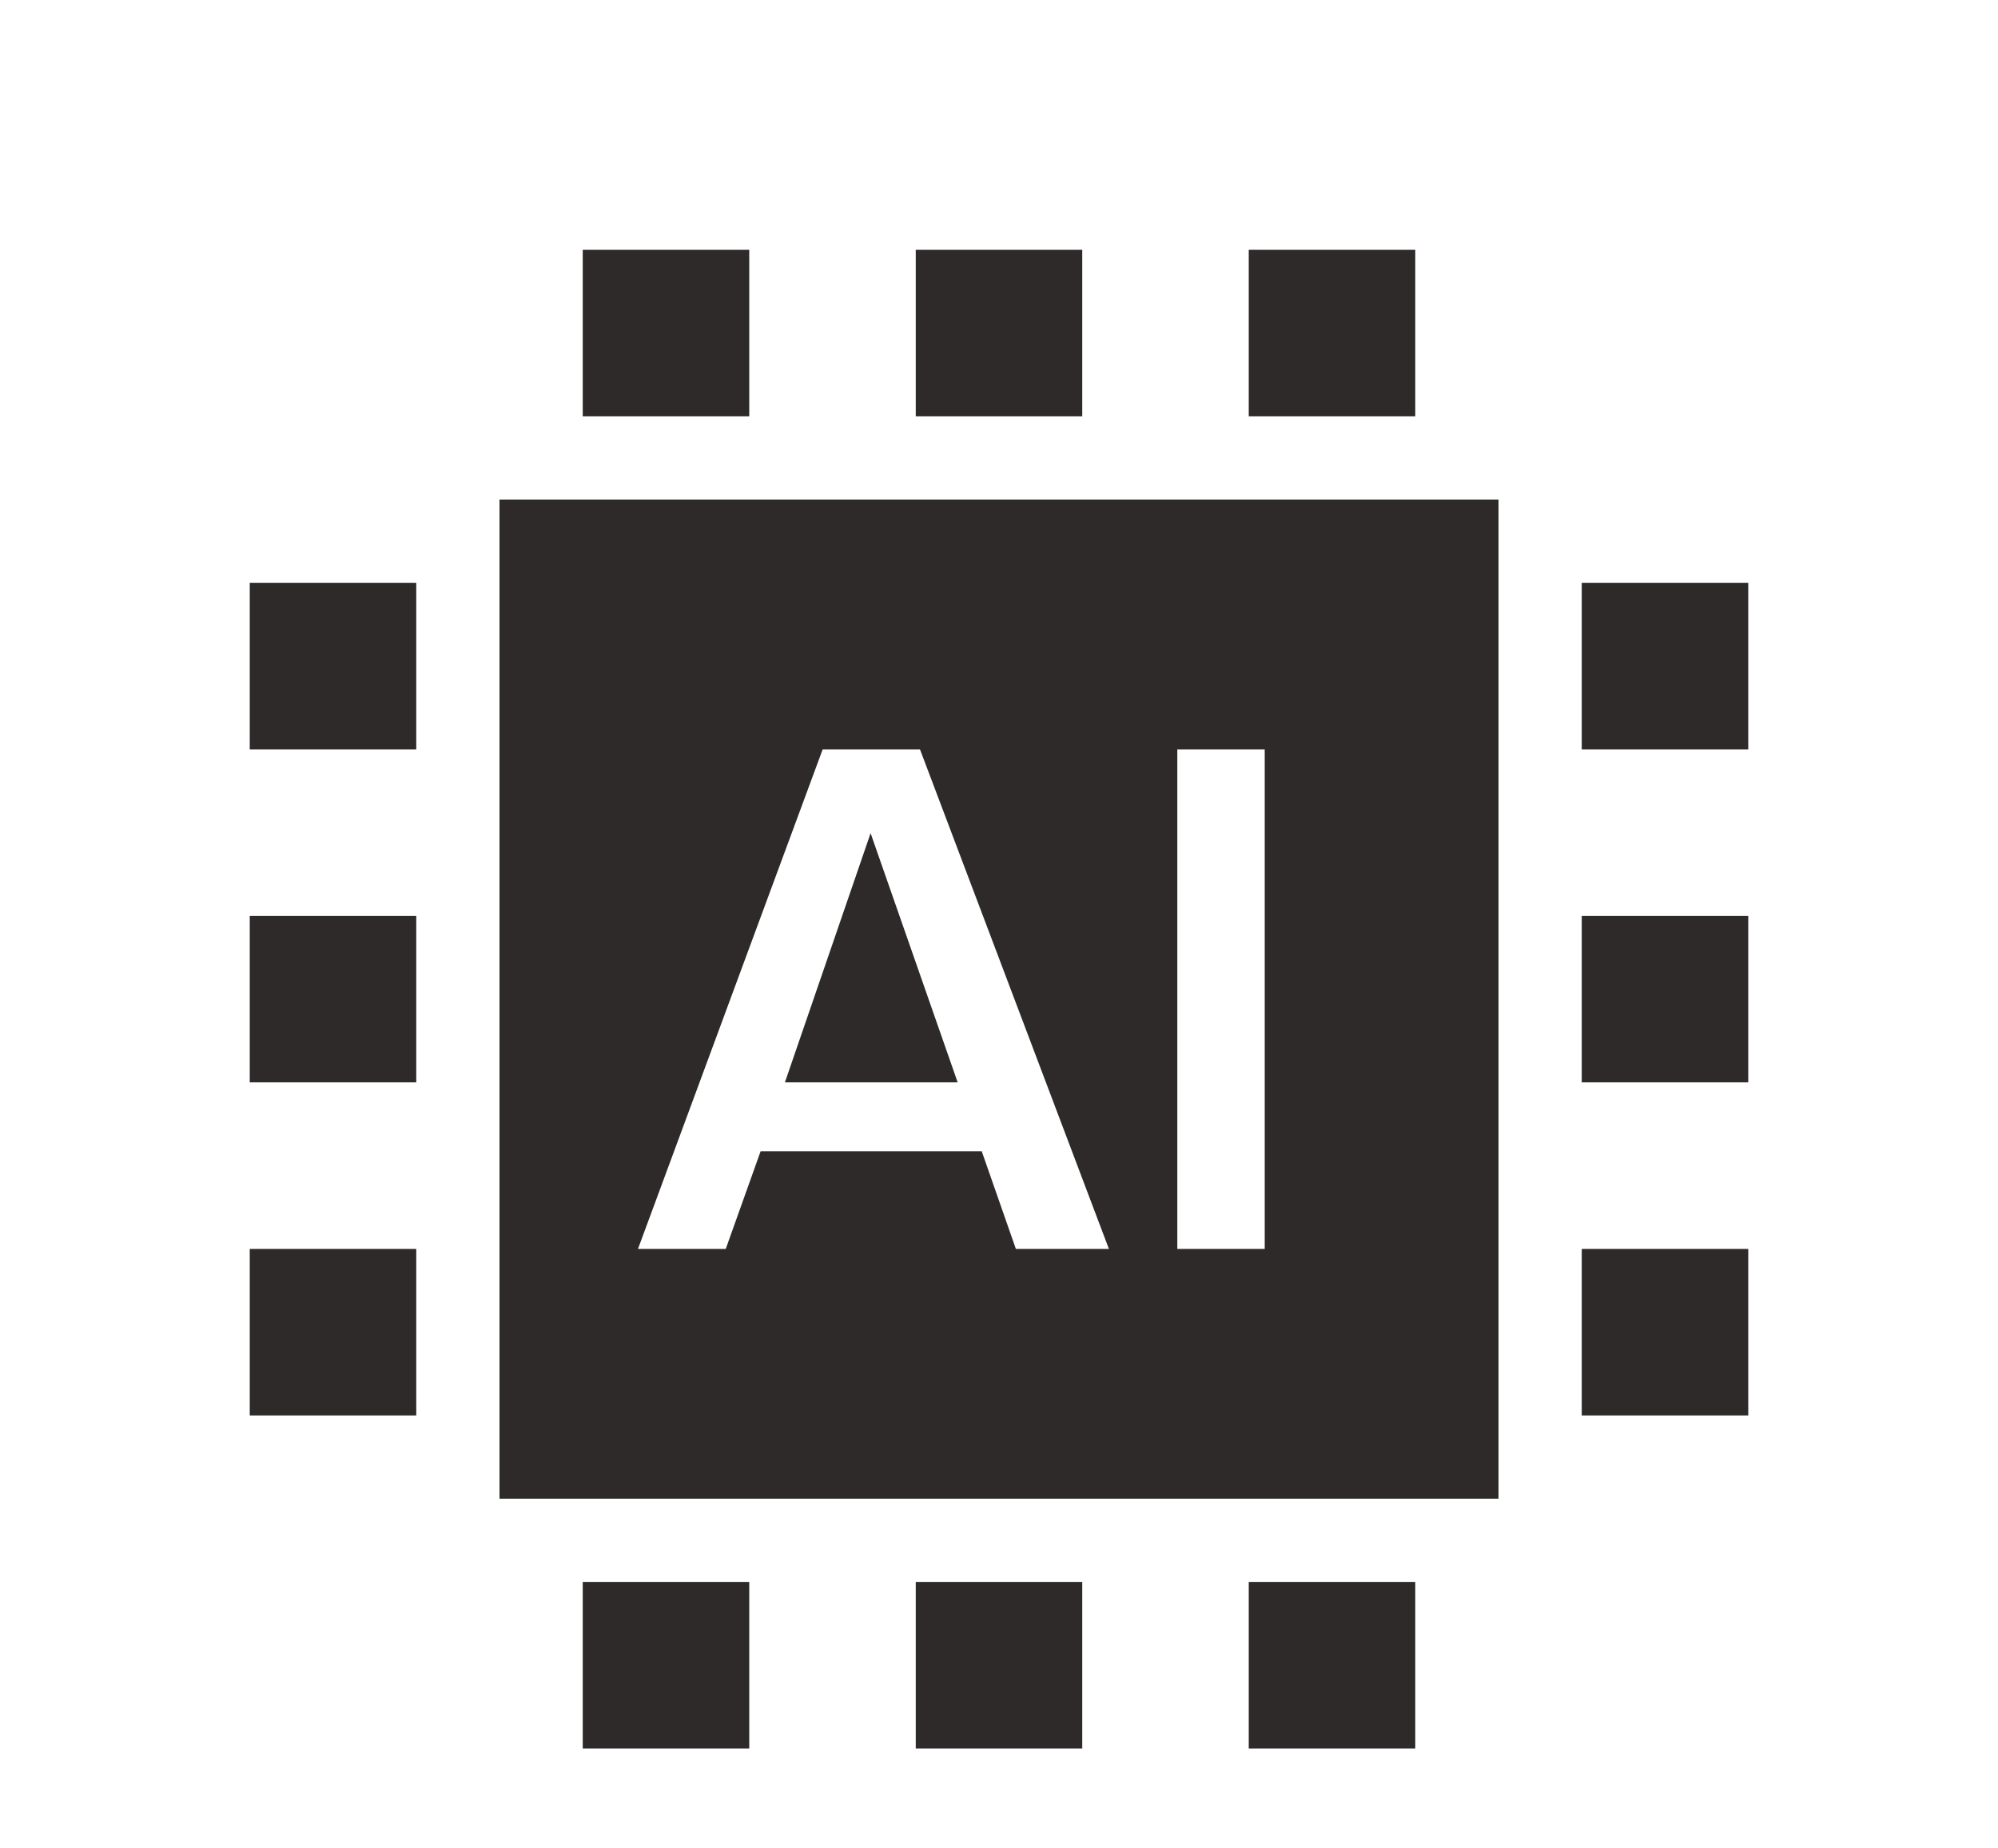 <svg width="173" height="160" viewBox="0 0 173 160" fill="none" xmlns="http://www.w3.org/2000/svg">
<g id="AI">
<g id="Page-1">
<g id="icon">
<path id="Combined-Shape" fill-rule="evenodd" clip-rule="evenodd" d="M129.75 43.25V129.75H43.25V43.25H129.75ZM79.657 64.875H71.233L55.24 108.125H62.84L65.859 99.67H85.005L87.96 108.125H96.017L79.657 64.875ZM109.508 64.875H101.939V108.125H109.508V64.875ZM75.382 72.131L82.921 93.708H67.962L75.382 72.131ZM136.958 108.125H151.375V122.542H136.958V108.125ZM50.458 136.958H64.875V151.375H50.458V136.958ZM79.292 136.958H93.708V151.375H79.292V136.958ZM50.458 21.625H64.875V36.042H50.458V21.625ZM108.125 136.958H122.542V151.375H108.125V136.958ZM79.292 21.625H93.708V36.042H79.292V21.625ZM108.125 21.625H122.542V36.042H108.125V21.625ZM136.958 79.292H151.375V93.708H136.958V79.292ZM21.625 108.125H36.042V122.542H21.625V108.125ZM136.958 50.458H151.375V64.875H136.958V50.458ZM21.625 79.292H36.042V93.708H21.625V79.292ZM21.625 50.458H36.042V64.875H21.625V50.458Z" fill="#2D2A29"/>
</g>
</g>
</g>
</svg>
